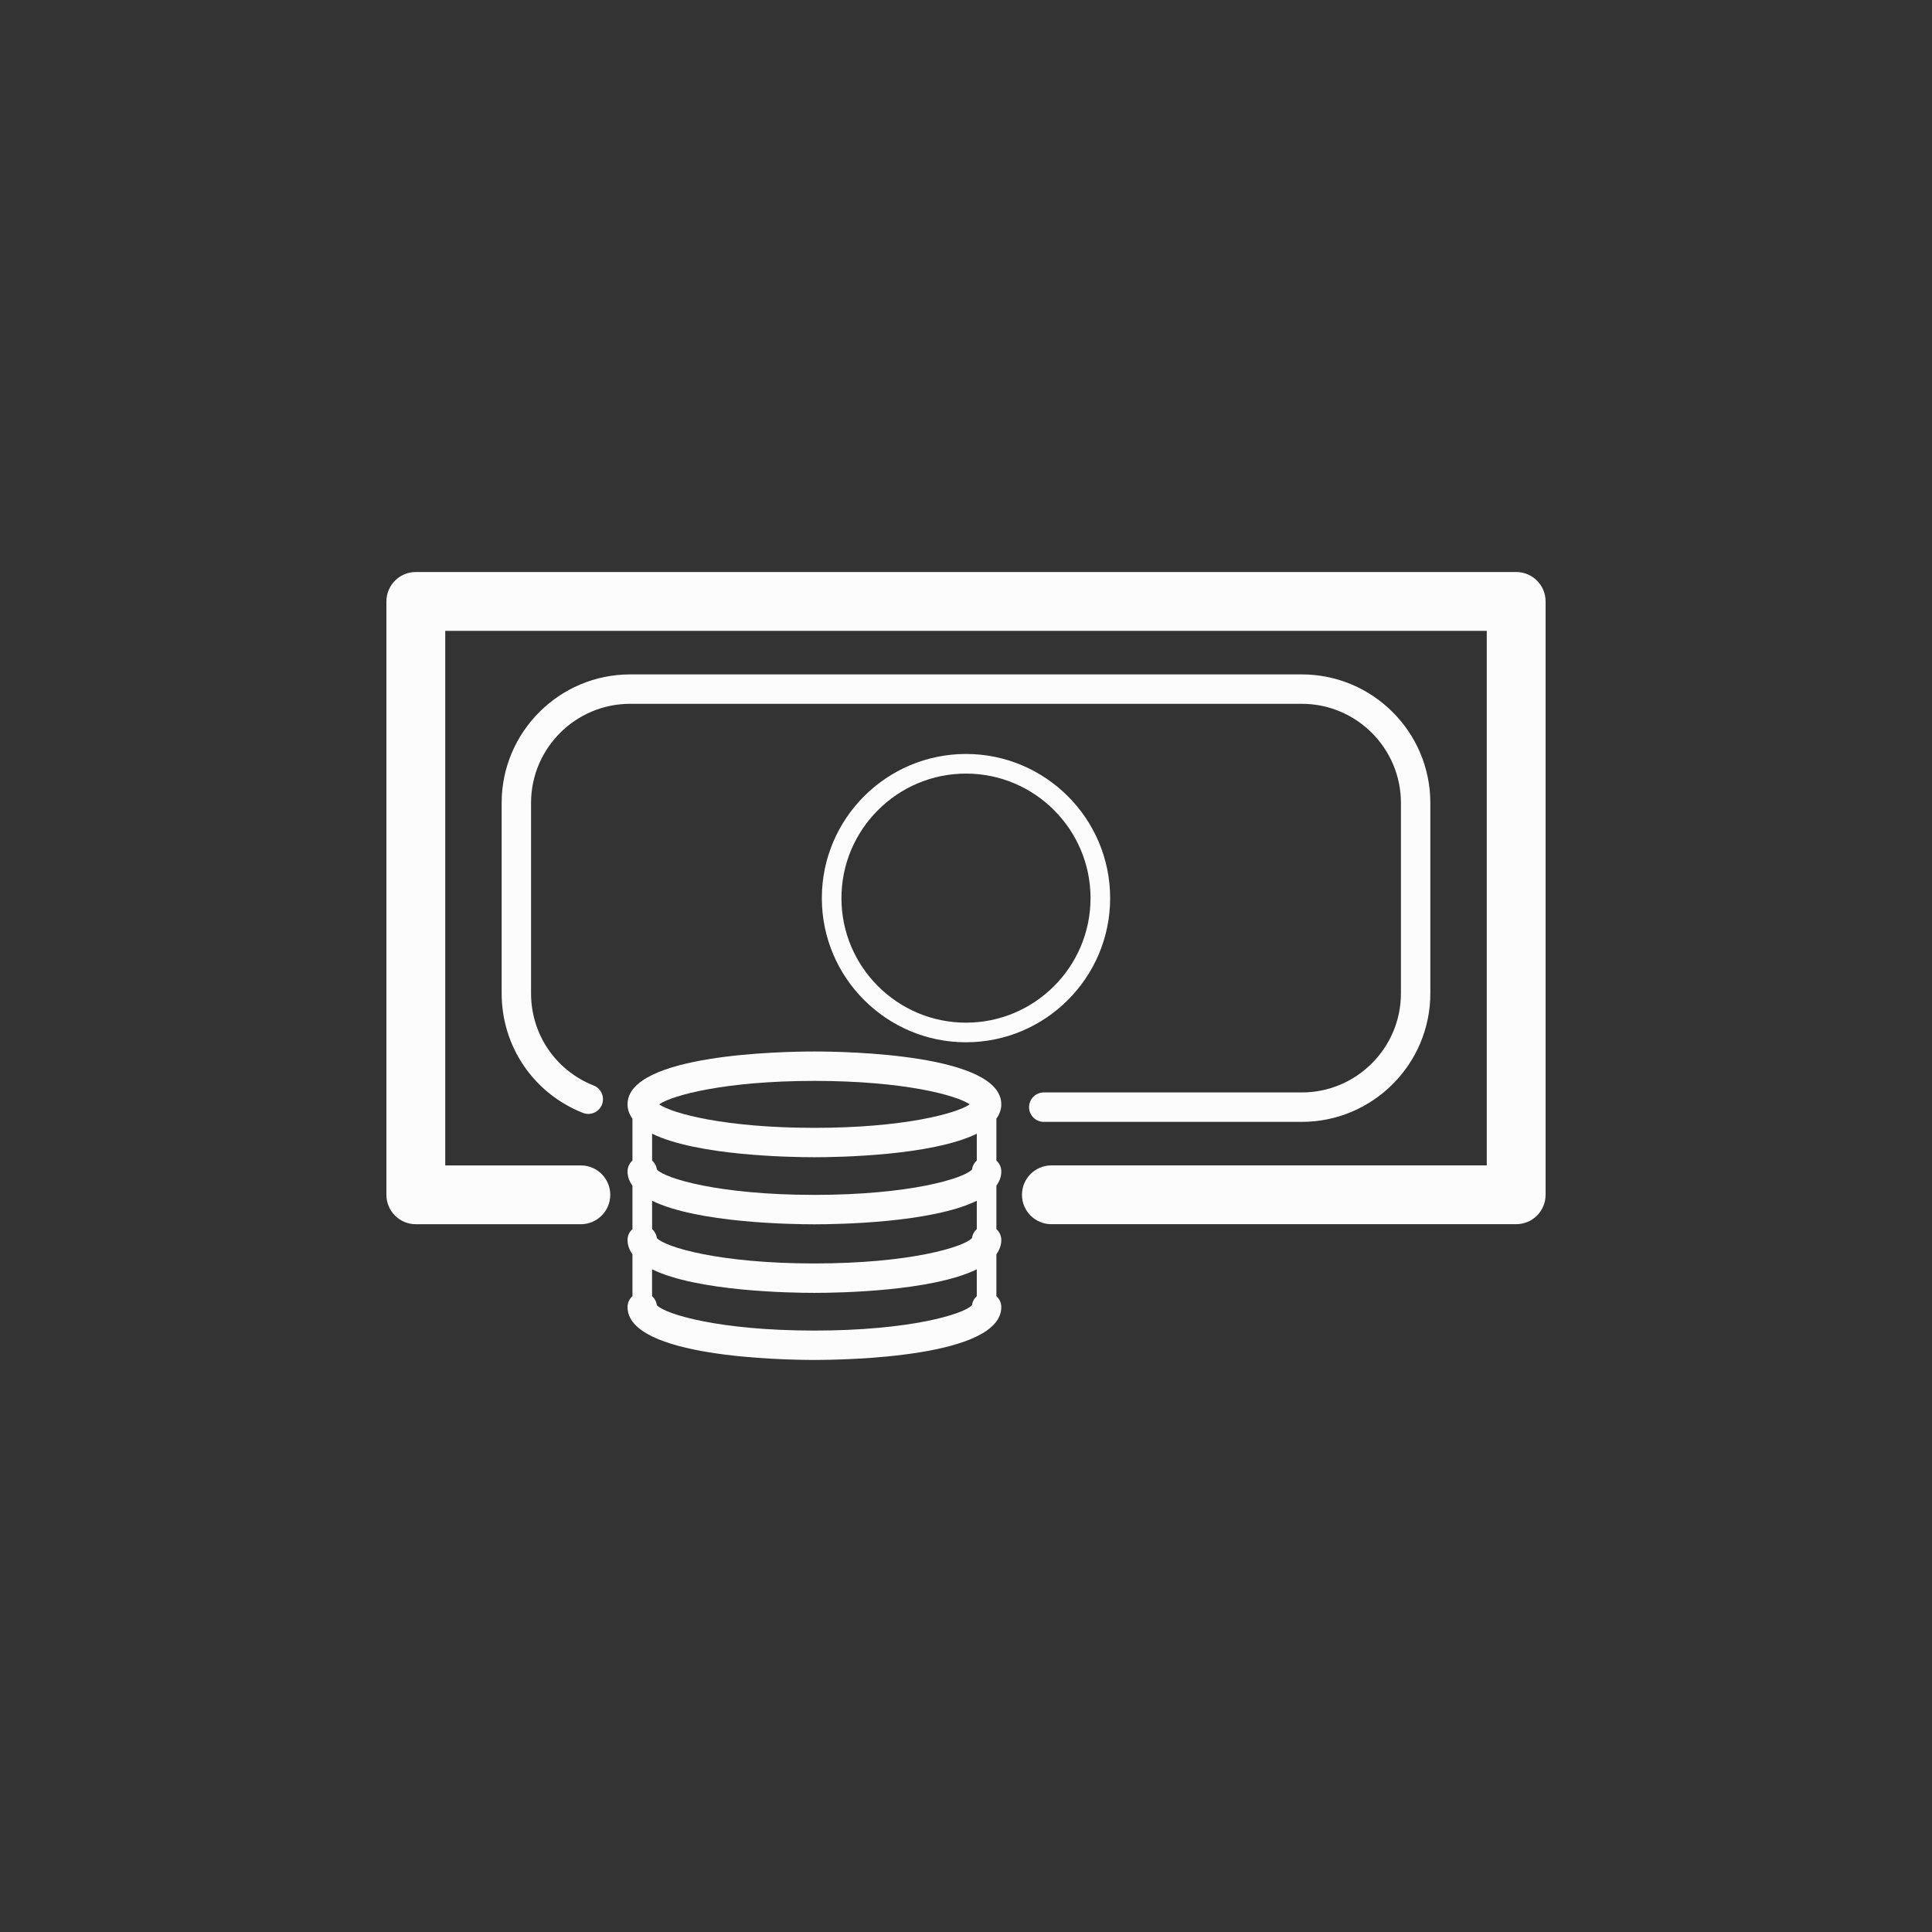 <svg class="svgicon" id="svg5" preserveAspectRatio="xMinYMid meet" xmlns="http://www.w3.org/2000/svg" viewBox="0 0 60 60"><rect x="0" y="0" width="60" height="60" fill="#333333" stroke="none"/><rect x="0" y="0" width="60" height="60" style="fill: transparent" rx="50%" ry="50%"></rect><g transform="scale(0.6) translate(20, 20)"><path fill="rgb(252, 252, 252)" d="M31.827,37.161c0-2.604-8.058-2.736-9.673-2.736s-9.673,0.132-9.673,2.736c0,0.273,0.094,0.519,0.254,0.74 v2.168c-0.154,0.14-0.254,0.339-0.254,0.563c0,0.273,0.094,0.518,0.254,0.739v2.246c-0.154,0.14-0.254,0.339-0.254,0.563 c0,0.273,0.094,0.518,0.254,0.74v2.17c-0.154,0.139-0.254,0.339-0.254,0.562c0,2.606,8.058,2.738,9.673,2.738 s9.673-0.132,9.673-2.738c0-0.224-0.1-0.424-0.254-0.562v-2.17c0.16-0.223,0.254-0.467,0.254-0.74c0-0.225-0.1-0.424-0.254-0.563 v-2.246c0.16-0.222,0.254-0.466,0.254-0.739c0-0.225-0.1-0.424-0.254-0.563v-2.168C31.733,37.68,31.827,37.435,31.827,37.161z M30.559,43.615c-0.133,0.119-0.224,0.282-0.247,0.467c-0.419,0.463-3.211,1.314-8.157,1.314c-4.945,0-7.738-0.852-8.156-1.314 c-0.024-0.185-0.115-0.348-0.247-0.467v-1.464c2.335,1.144,7.189,1.219,8.403,1.219c1.215,0,6.068-0.075,8.404-1.219V43.615z M30.559,40.066c-0.133,0.119-0.224,0.282-0.247,0.467c-0.419,0.463-3.212,1.314-8.157,1.314s-7.738-0.852-8.156-1.314 c-0.024-0.185-0.115-0.348-0.247-0.467v-1.386c2.335,1.144,7.189,1.218,8.403,1.218c1.215,0,6.068-0.074,8.404-1.218V40.066z M22.154,35.947c4.609,0,7.35,0.739,8.039,1.214c-0.689,0.476-3.43,1.216-8.039,1.216s-7.349-0.74-8.038-1.216 C14.806,36.687,17.545,35.947,22.154,35.947z M22.154,48.87c-4.945,0-7.738-0.852-8.156-1.315 c-0.024-0.185-0.115-0.348-0.247-0.466V45.7c2.335,1.144,7.189,1.219,8.403,1.219c1.215,0,6.068-0.075,8.404-1.219v1.389 c-0.133,0.118-0.224,0.281-0.247,0.466C29.893,48.019,27.099,48.87,22.154,48.87z"></path><path fill="rgb(252, 252, 252)" d="M58.478,9.607H1.522C0.682,9.607,0,10.289,0,11.13v30.713c0,0.842,0.682,1.522,1.522,1.522h8.543 c0.841,0,1.522-0.681,1.522-1.522c0-0.841-0.682-1.521-1.522-1.521H3.045V12.652h53.91v27.669H34.419 c-0.841,0-1.522,0.681-1.522,1.521c0,0.842,0.682,1.522,1.522,1.522h24.059c0.841,0,1.522-0.681,1.522-1.522V11.13 C60,10.289,59.318,9.607,58.478,9.607z"></path><path fill="rgb(252, 252, 252)" d="M12.618,16.429H47.38c2.83,0,5.132,2.302,5.132,5.131v9.854c0,2.829-2.302,5.131-5.132,5.131H34.025 c-0.42,0-0.761,0.341-0.761,0.762c0,0.42,0.341,0.761,0.761,0.761H47.38c3.669,0,6.654-2.984,6.654-6.653V21.56 c0-3.668-2.985-6.653-6.654-6.653H12.618c-3.669,0-6.653,2.985-6.653,6.653v9.854c0,2.747,1.65,5.176,4.204,6.188 c0.39,0.155,0.833-0.036,0.988-0.428c0.154-0.391-0.037-0.833-0.428-0.987c-1.97-0.78-3.242-2.653-3.242-4.772V21.56 C7.487,18.73,9.789,16.429,12.618,16.429z"></path><path fill="rgb(252, 252, 252)" d="M37.461,26.487c0-4.114-3.348-7.462-7.462-7.462c-4.113,0-7.461,3.348-7.461,7.462s3.348,7.461,7.461,7.461 C34.113,33.948,37.461,30.602,37.461,26.487z M29.999,32.933c-3.554,0-6.446-2.891-6.446-6.445s2.893-6.447,6.446-6.447 c3.555,0,6.447,2.893,6.447,6.447S33.554,32.933,29.999,32.933z"></path></g></svg>